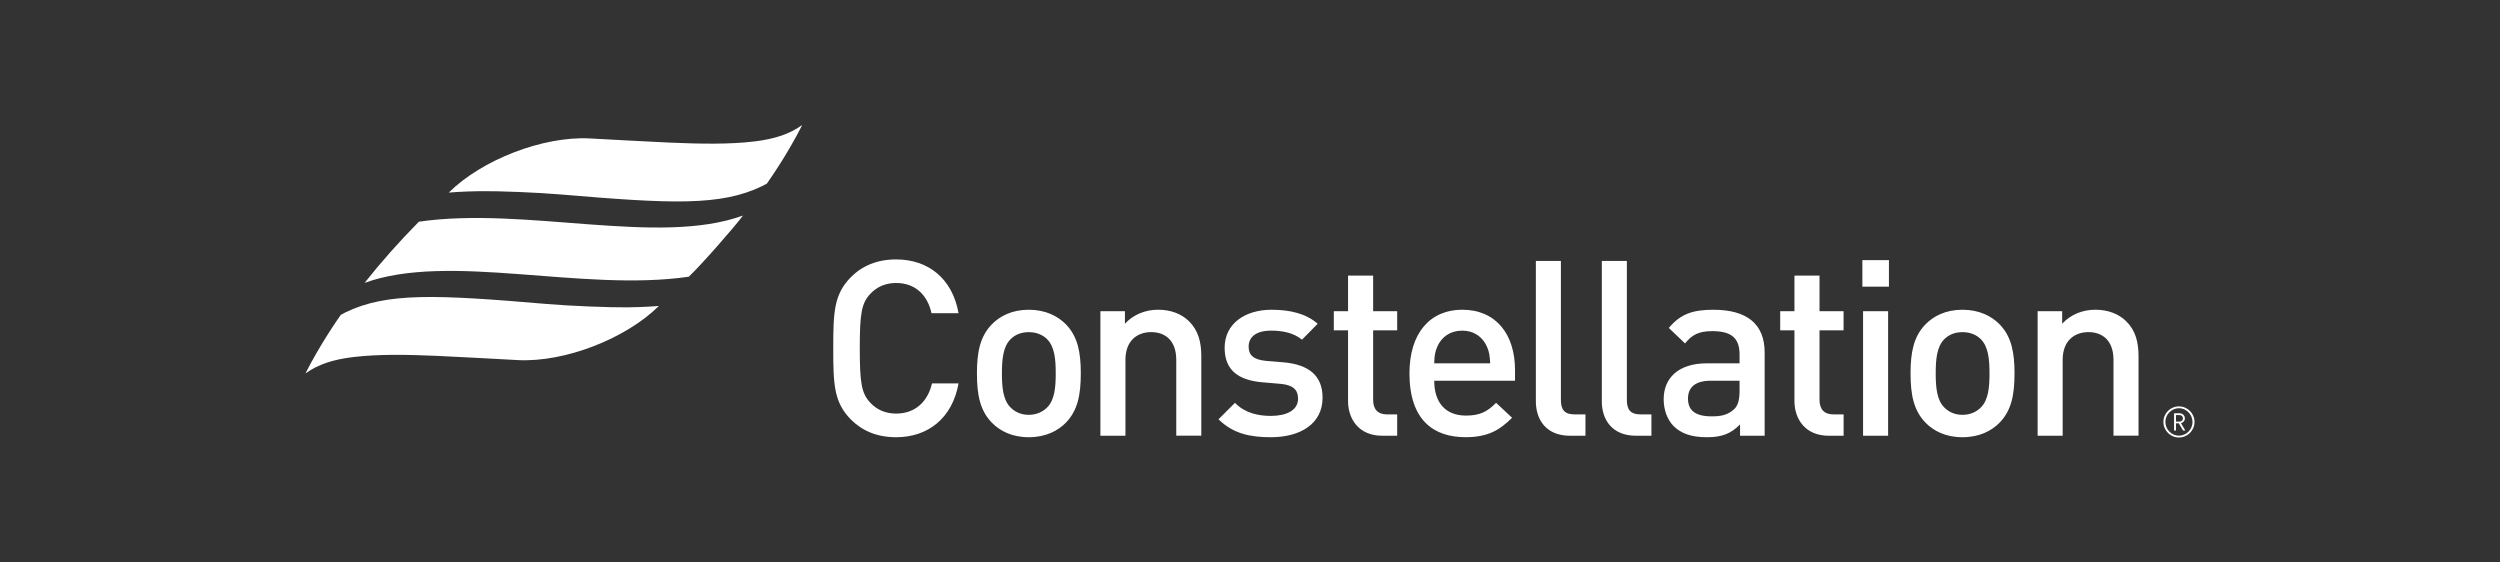 <svg width="200" height="45" viewBox="0 0 200 45" fill="none" xmlns="http://www.w3.org/2000/svg">
<rect x="0" y="0" width="200" height="45" fill="#333333" stroke="none"/>
<g clip-path="url(#clip0_2973_3203)">
<path d="M71.689 34.978C70.16 34.978 68.981 34.467 68.076 33.565C66.721 32.191 66.66 30.794 66.66 27.863C66.66 24.941 66.721 23.544 68.076 22.167C68.981 21.267 70.16 20.754 71.689 20.754C74.266 20.754 76.192 22.286 76.684 25.056H74.52C74.205 23.621 73.242 22.639 71.689 22.639C70.847 22.639 70.14 22.951 69.63 23.503C68.92 24.248 68.782 25.092 68.782 27.86C68.782 30.634 68.92 31.478 69.63 32.224C70.14 32.776 70.844 33.087 71.689 33.087C73.242 33.087 74.228 32.105 74.561 30.67H76.684C76.19 33.446 74.247 34.978 71.689 34.978ZM85.286 33.799C84.637 34.467 83.655 34.978 82.3 34.978C80.945 34.978 79.982 34.467 79.333 33.799C78.389 32.814 78.155 31.558 78.155 29.869C78.155 28.2 78.392 26.941 79.333 25.959C79.982 25.294 80.945 24.78 82.3 24.78C83.658 24.78 84.637 25.294 85.286 25.959C86.227 26.941 86.464 28.2 86.464 29.869C86.462 31.558 86.227 32.814 85.286 33.799ZM80.153 29.869C80.153 30.948 80.233 31.992 80.843 32.596C81.218 32.974 81.707 33.187 82.297 33.187C82.885 33.187 83.398 32.971 83.771 32.596C84.381 31.992 84.458 30.948 84.458 29.869C84.458 28.788 84.381 27.747 83.771 27.137C83.398 26.765 82.885 26.572 82.297 26.572C81.707 26.572 81.218 26.765 80.843 27.137C80.236 27.747 80.153 28.788 80.153 29.869ZM94.101 34.859V28.788C94.101 27.237 93.218 26.569 92.097 26.569C90.977 26.569 90.035 27.253 90.035 28.788V34.859H88.032V24.896H89.994V25.898C90.684 25.15 91.644 24.778 92.649 24.778C93.67 24.778 94.515 25.112 95.103 25.683C95.867 26.428 96.104 27.372 96.104 28.492V34.856H94.101V34.859ZM101.662 34.978C100.031 34.978 98.657 34.702 97.479 33.543L98.798 32.229C99.601 33.054 100.68 33.272 101.662 33.272C102.902 33.272 103.845 32.839 103.845 31.895C103.845 31.205 103.47 30.813 102.507 30.714L100.915 30.576C99.03 30.399 97.97 29.577 97.97 27.827C97.97 25.862 99.64 24.78 101.723 24.78C103.236 24.78 104.491 25.095 105.416 25.901L104.157 27.176C103.528 26.646 102.645 26.45 101.701 26.45C100.484 26.45 99.891 26.961 99.891 27.728C99.891 28.415 100.285 28.771 101.265 28.868L102.664 28.984C104.729 29.163 105.805 30.065 105.805 31.815C105.808 33.899 104.041 34.978 101.662 34.978ZM110.574 34.859C108.708 34.859 107.844 33.523 107.844 32.088V26.428H106.705V24.896H107.844V22.048H109.851V24.896H111.774V26.428H109.851V31.992C109.851 32.718 110.204 33.151 110.952 33.151H111.774V34.859H110.574ZM114.738 30.457C114.738 32.188 115.624 33.247 117.275 33.247C118.392 33.247 118.983 32.936 119.689 32.226L120.967 33.421C119.946 34.445 118.983 34.975 117.236 34.975C114.738 34.975 112.757 33.659 112.757 29.867C112.757 26.624 114.426 24.778 116.979 24.778C119.651 24.778 121.202 26.704 121.202 29.613V30.457H114.738ZM118.944 27.709C118.61 26.961 117.92 26.45 116.979 26.45C116.016 26.45 115.326 26.961 114.995 27.709C114.796 28.142 114.76 28.456 114.736 29.066H119.215C119.182 28.454 119.14 28.139 118.944 27.709ZM125.598 34.859C123.694 34.859 122.869 33.579 122.869 32.108V20.873H124.872V31.992C124.872 32.756 125.145 33.151 125.954 33.151H126.837V34.859H125.598ZM130.88 34.859C128.973 34.859 128.145 33.579 128.145 32.108V20.873H130.149V31.992C130.149 32.756 130.425 33.151 131.231 33.151H132.114V34.859H130.88ZM139.204 34.859V33.954C138.478 34.682 137.791 34.978 136.549 34.978C135.313 34.978 134.485 34.682 133.875 34.075C133.37 33.543 133.094 32.778 133.094 31.934C133.094 30.264 134.253 29.066 136.549 29.066H139.165V28.36C139.165 27.082 138.555 26.491 136.985 26.491C135.925 26.491 135.373 26.765 134.802 27.474L133.505 26.235C134.429 25.134 135.393 24.78 137.059 24.78C139.811 24.78 141.172 25.959 141.172 28.2V34.859H139.204ZM139.165 30.457H136.866C135.644 30.457 135.039 30.968 135.039 31.892C135.039 32.814 135.608 33.308 136.924 33.308C137.631 33.308 138.199 33.228 138.732 32.734C139.044 32.439 139.165 31.972 139.165 31.26V30.457ZM146.291 34.859C144.423 34.859 143.556 33.523 143.556 32.088V26.428H142.416V24.896H143.556V22.048H145.562V24.896H147.486V26.428H145.562V31.992C145.562 32.718 145.918 33.151 146.661 33.151H147.489V34.859H146.291ZM148.99 22.934V20.812H151.115V22.934H148.99ZM149.045 34.859V24.896H151.049V34.859H149.045ZM159.982 33.799C159.334 34.467 158.351 34.978 156.993 34.978C155.641 34.978 154.675 34.467 154.027 33.799C153.083 32.814 152.845 31.558 152.845 29.869C152.845 28.2 153.083 26.941 154.027 25.959C154.675 25.294 155.641 24.78 156.993 24.78C158.351 24.78 159.331 25.294 159.982 25.959C160.923 26.941 161.161 28.2 161.161 29.869C161.161 31.558 160.926 32.814 159.982 33.799ZM158.47 27.137C158.097 26.765 157.587 26.572 156.996 26.572C156.406 26.572 155.917 26.765 155.542 27.137C154.935 27.747 154.857 28.788 154.857 29.869C154.857 30.948 154.935 31.992 155.542 32.596C155.917 32.974 156.406 33.187 156.996 33.187C157.587 33.187 158.097 32.971 158.47 32.596C159.08 31.992 159.16 30.948 159.16 29.869C159.16 28.788 159.077 27.747 158.47 27.137ZM169.079 34.859V28.788C169.079 27.237 168.195 26.569 167.078 26.569C165.957 26.569 165.013 27.253 165.013 28.788V34.859H163.01V24.896H164.975V25.898C165.662 25.15 166.622 24.778 167.624 24.778C168.645 24.778 169.492 25.112 170.08 25.683C170.845 26.428 171.082 27.372 171.082 28.492V34.856H169.079V34.859ZM174.317 35C173.629 35 173.072 34.442 173.072 33.755C173.072 33.065 173.629 32.511 174.317 32.511C175.004 32.511 175.561 33.068 175.561 33.755C175.561 34.442 175.004 35 174.317 35ZM174.317 32.657C173.72 32.657 173.232 33.159 173.232 33.755C173.232 34.351 173.72 34.854 174.317 34.854C174.913 34.854 175.401 34.351 175.401 33.755C175.398 33.159 174.91 32.657 174.317 32.657ZM174.645 34.442L174.306 33.868H174.079V34.442H173.925V33.062H174.366C174.593 33.062 174.791 33.234 174.791 33.468C174.791 33.672 174.662 33.802 174.479 33.855L174.827 34.442H174.645ZM174.347 33.203H174.079V33.73H174.347C174.513 33.73 174.637 33.62 174.637 33.468C174.637 33.316 174.513 33.203 174.347 33.203Z" fill="white"/>
<path d="M43.737 24.318C34.93 23.572 30.956 23.374 27.622 24.997C27.498 25.057 27.404 25.11 27.264 25.19C27.264 25.19 26.728 25.946 26.135 26.89C25.588 27.759 24.995 28.788 24.617 29.525C24.567 29.625 24.438 29.876 24.438 29.876C25.431 29.158 26.64 28.758 28.26 28.565C30.244 28.325 32.557 28.366 34.927 28.468C37.008 28.557 39.224 28.695 41.446 28.808C45.21 28.995 50.081 27.083 52.712 24.475C52.712 24.475 51.699 24.569 50.2 24.588C48.702 24.602 45.611 24.478 43.737 24.318Z" fill="white"/>
<path d="M60.354 11.316C58.37 11.554 56.057 11.515 53.686 11.413C51.605 11.325 49.389 11.187 47.168 11.074C43.403 10.886 38.532 12.798 35.902 15.406C35.902 15.406 36.915 15.313 38.414 15.293C39.912 15.274 43.001 15.398 44.877 15.558C53.684 16.303 57.658 16.502 60.992 14.879C61.116 14.819 61.21 14.766 61.35 14.686C61.35 14.686 61.886 13.93 62.479 12.986C63.026 12.117 63.619 11.087 63.997 10.351C64.047 10.251 64.176 10 64.176 10C63.183 10.72 61.971 11.12 60.354 11.316Z" fill="white"/>
<path d="M33.512 17.735C31.955 19.311 30.504 20.942 29.168 22.631C35.938 20.169 46.563 23.379 55.102 22.137C56.032 21.268 58.769 18.158 59.437 17.244C52.67 19.706 42.051 16.499 33.512 17.735Z" fill="white"/>
</g>
<defs>
<clipPath id="clip0_2973_3203">
<rect width="151.122" height="25" fill="white" transform="translate(24.438 10)"/>
</clipPath>
</defs>
</svg>
